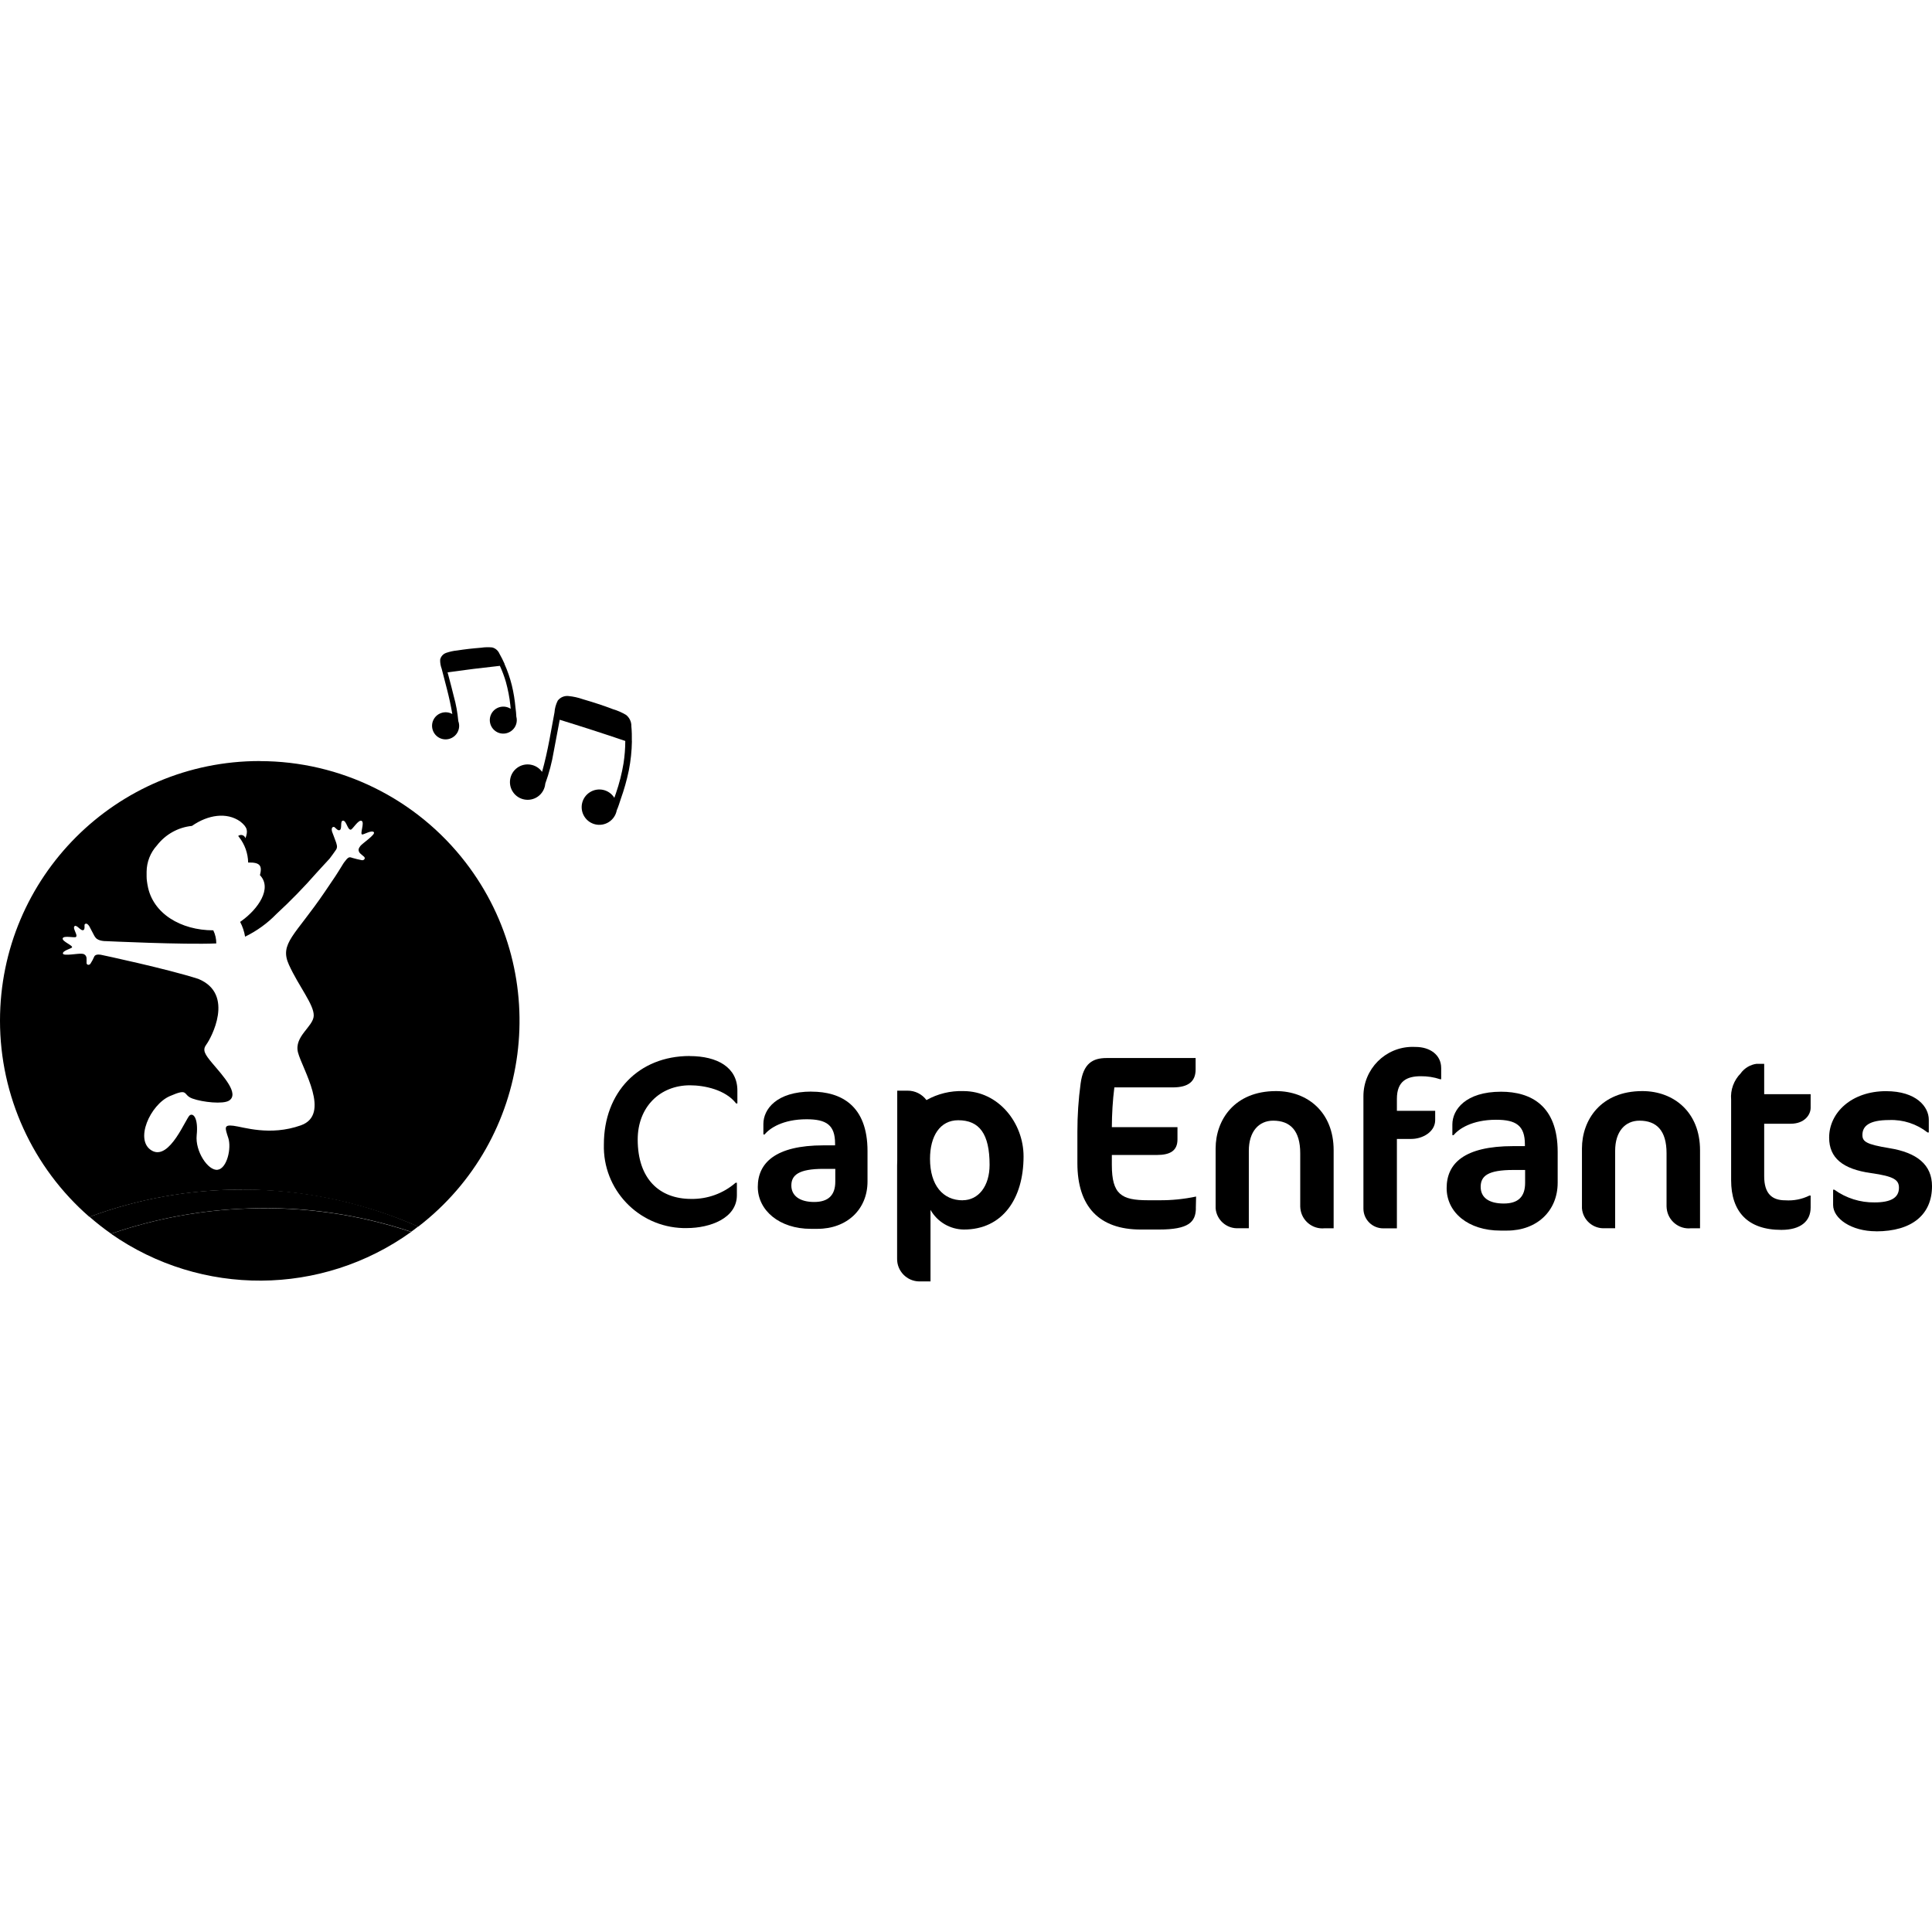 <svg width="200" height="200" viewBox="0 0 200 200" fill="none" xmlns="http://www.w3.org/2000/svg">
<g clip-path="url(#clip0_90_105644)">
<path d="M123.798 125.094C123.77 126.509 123.055 127.281 119.964 127.281H118.087C113.791 127.281 111.531 124.913 111.531 120.415V117.144C111.531 115.484 111.64 113.823 111.863 112.177C112.145 110.068 113.127 109.527 114.564 109.527H123.77V110.711C123.77 111.946 123.026 112.567 121.401 112.567H115.358C115.185 113.931 115.105 115.303 115.098 116.682H121.892V117.946C121.892 119.101 121.17 119.563 119.755 119.563H115.098V120.595C115.098 123.657 116.102 124.249 118.831 124.249H119.964C121.264 124.263 122.557 124.133 123.82 123.866L123.791 125.101L123.798 125.094Z" fill="black"/>
<path d="M137.126 127.151C135.87 127.281 134.744 126.357 134.614 125.101C134.614 125.029 134.599 124.956 134.599 124.884V119.382C134.599 117.043 133.567 116.011 131.798 116.011C130.303 116.011 129.278 117.144 129.278 119.123V127.144H128.253C127.018 127.238 125.935 126.314 125.841 125.079C125.841 125.014 125.834 124.949 125.841 124.884V118.891C125.841 115.96 127.769 112.949 132.094 112.949C135.357 112.949 138.058 115.137 138.058 119.072V127.151H137.126Z" fill="black"/>
<path d="M149.083 111.722C148.433 111.505 147.754 111.404 147.076 111.411C145.66 111.411 144.606 111.902 144.606 113.751V114.993H148.57V115.946C148.57 117.18 147.256 117.902 146.101 117.902H144.606V127.159H143.22C142.086 127.173 141.155 126.27 141.141 125.137C141.141 125.122 141.141 125.115 141.141 125.101V113.476C141.141 110.668 143.408 108.379 146.216 108.372C146.325 108.372 146.433 108.372 146.541 108.379C148.036 108.379 149.191 109.202 149.191 110.567V111.722H149.09H149.083Z" fill="black"/>
<path d="M156.009 127.39H155.315C152.023 127.39 149.756 125.534 149.756 122.993C149.756 120.451 151.554 118.646 156.651 118.646H157.857V118.465C157.857 116.509 156.933 115.917 154.875 115.917C152.384 115.917 150.991 116.87 150.478 117.512H150.348V116.408C150.348 114.863 151.734 113.014 155.388 113.014C158.471 113.014 161.25 114.451 161.25 119.238V122.429C161.25 125.361 159.099 127.39 156.009 127.39ZM157.886 121.115H156.651C154.03 121.115 153.279 121.736 153.279 122.863C153.279 123.989 154.153 124.588 155.669 124.588C157.185 124.588 157.879 123.866 157.879 122.451V121.115H157.886Z" fill="black"/>
<path d="M175.048 127.151C173.792 127.281 172.666 126.357 172.536 125.101C172.536 125.029 172.521 124.956 172.521 124.884V119.382C172.521 117.043 171.496 116.011 169.72 116.011C168.225 116.011 167.2 117.144 167.2 119.123V127.144H166.175C164.94 127.238 163.857 126.314 163.763 125.079C163.763 125.014 163.756 124.949 163.763 124.884V118.891C163.763 115.96 165.691 112.949 170.016 112.949C173.279 112.949 175.987 115.137 175.987 119.072V127.151H175.063H175.048Z" fill="black"/>
<path d="M180.217 111.079C180.607 110.559 181.191 110.213 181.834 110.126H182.628V113.267H187.437V114.682C187.437 115.404 186.794 116.328 185.379 116.328H182.628V121.758C182.628 123.556 183.422 124.256 184.816 124.256C185.675 124.314 186.534 124.148 187.307 123.765H187.437V125C187.437 126.415 186.412 127.317 184.404 127.317C180.903 127.317 179.206 125.411 179.206 122.177V113.844C179.119 112.826 179.487 111.816 180.217 111.093V111.079Z" fill="black"/>
<path d="M194.211 127.462C191.662 127.462 189.763 126.148 189.763 124.733V123.159H189.893C191.106 124.032 192.565 124.494 194.059 124.473C195.756 124.473 196.579 123.982 196.579 122.957C196.579 122.155 196.088 121.772 193.698 121.44C190.767 121.029 189.352 119.874 189.352 117.765C189.352 115.166 191.691 112.957 195.243 112.957C198.384 112.957 199.669 114.581 199.669 115.917V117.231H199.539C198.413 116.35 197.012 115.888 195.575 115.946C193.467 115.946 192.796 116.588 192.796 117.491C192.796 118.184 193.207 118.466 195.575 118.855C198.456 119.318 200.001 120.581 200.001 122.79C200.001 125.722 197.944 127.469 194.211 127.469V127.462Z" fill="black"/>
<path d="M71.401 109.317C66.094 109.317 62.513 113.101 62.513 118.465C62.383 123.122 66.058 127 70.715 127.13C70.845 127.13 70.975 127.13 71.098 127.13C73.51 127.13 76.282 126.112 76.282 123.729V122.437H76.152C74.881 123.541 73.242 124.14 71.553 124.112C68.275 124.112 66.015 122.054 66.015 117.967C66.015 114.588 68.325 112.35 71.423 112.35C72.925 112.35 75.105 112.805 76.203 114.227H76.333V112.884C76.333 110.494 74.253 109.325 71.401 109.325V109.317Z" fill="black"/>
<path d="M84.007 113C80.397 113 79.025 114.826 79.025 116.35V117.44H79.155C79.66 116.805 81.032 115.866 83.501 115.866C85.537 115.866 86.447 116.451 86.447 118.386V118.566H85.256C80.223 118.566 78.447 120.422 78.447 122.862C78.447 125.303 80.686 127.209 83.935 127.209H84.621C87.668 127.209 89.805 125.202 89.805 122.306V119.158C89.805 114.436 87.061 113.007 84.007 113.007V113ZM86.469 122.321C86.469 123.722 85.754 124.429 84.281 124.429C82.808 124.429 81.92 123.794 81.92 122.725C81.92 121.657 82.657 121 85.249 121H86.469V122.321Z" fill="black"/>
<path d="M99.727 112.949C98.391 112.906 97.07 113.224 95.907 113.881C95.445 113.26 94.723 112.899 93.951 112.906H92.882V120.141C92.882 120.307 92.868 120.473 92.868 120.646V130.292C92.846 131.577 93.878 132.639 95.164 132.653C95.192 132.653 95.228 132.653 95.257 132.653H96.326V125.245C97.034 126.494 98.348 127.267 99.784 127.281C103.77 127.281 105.958 124.104 105.958 119.707C105.958 116.249 103.366 112.949 99.734 112.949H99.727ZM99.654 124.256C97.618 124.256 96.275 122.704 96.275 119.96C96.275 117.599 97.315 115.967 99.192 115.967C101.38 115.967 102.442 117.368 102.442 120.588C102.442 122.776 101.301 124.249 99.647 124.249L99.654 124.256Z" fill="black"/>
<path d="M65.408 76.733C65.415 76.213 65.408 75.693 65.358 75.181C65.372 74.726 65.17 74.3 64.816 74.011C64.39 73.758 63.935 73.556 63.466 73.419C62.939 73.217 62.404 73.029 61.87 72.856C61.358 72.69 60.845 72.531 60.325 72.379C59.849 72.213 59.365 72.105 58.859 72.054C58.426 72.004 58.007 72.184 57.74 72.524C57.545 72.906 57.43 73.325 57.401 73.751C57.228 74.675 57.062 75.607 56.888 76.531C56.664 77.715 56.419 78.812 56.116 79.903C55.531 79.08 54.383 78.885 53.56 79.469C52.737 80.054 52.542 81.202 53.127 82.025C53.711 82.849 54.859 83.043 55.682 82.459C56.123 82.148 56.404 81.65 56.448 81.116C56.838 80.04 57.134 78.935 57.321 77.802C57.495 76.921 57.654 76.04 57.82 75.159C57.856 74.942 57.899 74.726 57.942 74.509C60.217 75.21 62.477 75.939 64.729 76.704C64.729 77.477 64.664 78.249 64.549 79.015C64.376 80.069 64.108 81.108 63.762 82.119C63.711 82.278 63.654 82.437 63.596 82.589C63.062 81.729 61.935 81.469 61.076 82.004C60.217 82.538 59.957 83.664 60.491 84.524C61.025 85.383 62.152 85.643 63.011 85.108C63.451 84.834 63.755 84.386 63.849 83.874C64.015 83.506 64.13 83.108 64.26 82.719C64.607 81.751 64.888 80.755 65.098 79.744C65.293 78.747 65.401 77.737 65.415 76.726" fill="black"/>
<path d="M52.231 68.718C52.072 68.357 51.891 68.004 51.696 67.657C51.559 67.339 51.278 67.101 50.946 67.022C50.57 66.986 50.195 66.993 49.819 67.05C49.386 67.087 48.96 67.123 48.527 67.173C48.115 67.224 47.711 67.274 47.306 67.339C46.924 67.375 46.548 67.462 46.187 67.585C45.877 67.693 45.639 67.953 45.566 68.278C45.552 68.603 45.61 68.928 45.725 69.238C45.906 69.939 46.086 70.632 46.267 71.332C46.498 72.227 46.678 73.065 46.823 73.917C46.151 73.534 45.292 73.772 44.909 74.444C44.527 75.115 44.765 75.975 45.436 76.357C46.108 76.74 46.967 76.502 47.35 75.83C47.552 75.469 47.588 75.043 47.444 74.653C47.364 73.78 47.213 72.921 46.974 72.076C46.816 71.412 46.635 70.747 46.462 70.083C46.418 69.924 46.375 69.758 46.332 69.599C48.137 69.347 49.942 69.123 51.747 68.928C51.992 69.462 52.202 70.018 52.368 70.588C52.584 71.375 52.743 72.177 52.83 72.993C52.844 73.123 52.852 73.245 52.866 73.375C52.216 72.957 51.357 73.137 50.931 73.78C50.512 74.43 50.693 75.289 51.335 75.715C51.978 76.141 52.844 75.953 53.27 75.31C53.487 74.978 53.552 74.574 53.451 74.191C53.444 73.881 53.4 73.57 53.364 73.26C53.292 72.473 53.169 71.693 52.982 70.928C52.794 70.177 52.541 69.44 52.223 68.733" fill="black"/>
<path d="M25.055 123.144C19.669 123.13 14.318 124.09 9.271 125.967C9.986 126.588 10.73 127.173 11.502 127.715C16.066 126.141 20.831 125.26 25.654 125.101C31.394 124.877 37.127 125.7 42.571 127.512C42.817 127.339 43.048 127.151 43.286 126.964C37.546 124.422 31.337 123.115 25.055 123.137V123.144Z" fill="black"/>
<path d="M26.888 78.783C12.043 78.776 0 90.812 0 105.664C0 113.455 3.379 120.863 9.256 125.975C20.303 121.888 32.505 122.249 43.292 126.985C55.061 117.931 57.256 101.05 48.202 89.281C43.112 82.668 35.235 78.79 26.888 78.79V78.783ZM37.271 87.635C37.22 87.686 37.184 87.751 37.155 87.823C37.155 87.83 37.148 87.845 37.141 87.852C37.126 87.895 37.119 87.938 37.119 87.975C37.126 88.148 37.213 88.299 37.35 88.4C37.451 88.502 37.538 88.552 37.682 88.682C37.877 88.863 37.668 89.094 37.444 89.043C37.112 88.978 36.787 88.899 36.462 88.805C36.144 88.689 36.05 88.697 35.61 89.289C35.596 89.303 35.545 89.382 35.531 89.411C35.321 89.772 34.715 90.711 34.715 90.711C34.419 91.144 34.065 91.671 33.632 92.314C30.541 96.87 28.895 97.65 29.913 99.881C30.931 102.112 32.52 104.011 32.477 105.151C32.433 106.292 30.412 107.281 30.852 108.964C31.292 110.646 34.296 115.375 31.148 116.494C27.935 117.635 25.184 116.66 24.166 116.538C23.148 116.415 23.285 116.747 23.632 117.801C23.978 118.855 23.502 120.964 22.527 121.094C21.552 121.224 20.188 119.195 20.361 117.512C20.534 115.83 20.05 115.195 19.653 115.447C19.256 115.7 17.574 120.169 15.726 119.115C13.877 118.061 15.552 114.35 17.581 113.469C19.61 112.588 18.859 113.339 19.921 113.722C20.982 114.105 23.112 114.328 23.718 113.931C24.794 113.224 23.112 111.404 22.036 110.133C21.163 109.101 20.931 108.697 21.372 108.112C21.812 107.527 24.354 102.92 20.541 101.339C17.271 100.285 10.534 98.855 10.491 98.848C10.491 98.848 9.913 98.704 9.762 99.014C9.653 99.274 9.516 99.527 9.365 99.758C9.256 99.938 8.96 99.917 8.96 99.678C8.96 99.498 8.968 99.411 8.96 99.281C8.975 99.13 8.924 98.971 8.816 98.863C8.787 98.834 8.751 98.812 8.715 98.79C8.708 98.79 8.693 98.783 8.686 98.776C8.621 98.747 8.549 98.733 8.477 98.733C8.108 98.675 6.556 99 6.513 98.711C6.469 98.422 7.336 98.206 7.444 98.09C7.632 97.895 6.397 97.462 6.491 97.137C6.585 96.812 7.74 97.115 7.863 96.993C7.964 96.891 7.906 96.747 7.819 96.531C7.718 96.278 7.567 95.982 7.733 95.866C7.964 95.707 8.39 96.444 8.657 96.271C8.78 96.184 8.751 95.938 8.751 95.823C8.751 95.736 8.736 95.678 8.852 95.628C8.968 95.577 9.076 95.678 9.155 95.765C9.155 95.765 9.213 95.837 9.242 95.881C9.242 95.881 9.596 96.567 9.762 96.87C9.783 96.906 9.805 96.942 9.827 96.971L9.848 97L9.892 97.058C10.181 97.448 10.975 97.426 10.975 97.426C11.018 97.426 18.975 97.808 22.39 97.664C22.39 97.195 22.289 96.733 22.079 96.307C18.736 96.307 15.783 94.574 15.278 91.642C15.271 91.599 15.264 91.556 15.256 91.52C15.242 91.44 15.227 91.361 15.22 91.281C15.191 91.101 15.177 90.913 15.177 90.733V90.574C15.177 90.523 15.17 90.473 15.177 90.415C15.184 90.357 15.177 90.307 15.177 90.249C15.184 89.238 15.567 88.263 16.245 87.52C17.126 86.379 18.433 85.642 19.87 85.498C21.538 84.336 23.473 84.054 24.866 85.036C25.639 85.65 25.682 86.032 25.408 86.776C25.336 86.523 25.069 86.379 24.816 86.458C24.758 86.473 24.708 86.502 24.657 86.538C24.693 86.588 24.7 86.596 24.758 86.668C25.343 87.419 25.668 88.336 25.689 89.289C26.968 89.252 27.148 89.657 26.91 90.596C28.209 91.953 26.722 94.097 25.011 95.325C24.96 95.368 24.91 95.397 24.859 95.433C25.112 95.917 25.285 96.429 25.372 96.964C26.57 96.379 27.668 95.592 28.599 94.632C30.072 93.274 31.473 91.837 32.794 90.328C32.859 90.242 33.892 89.144 34.115 88.891C34.195 88.798 34.664 88.148 34.729 88.047C34.874 87.881 34.924 87.657 34.859 87.448C34.859 87.426 34.845 87.397 34.837 87.375C34.837 87.361 34.837 87.354 34.83 87.339C34.816 87.296 34.809 87.252 34.794 87.216C34.672 86.863 34.376 86.097 34.376 86.097C34.361 86.047 34.354 86.003 34.347 85.953C34.332 85.83 34.339 85.671 34.462 85.621C34.585 85.57 34.621 85.621 34.693 85.686C34.794 85.772 34.968 85.982 35.126 85.946C35.466 85.874 35.177 85.014 35.48 84.957C35.697 84.913 35.827 85.252 35.957 85.512C36.072 85.736 36.144 85.888 36.303 85.888C36.498 85.888 37.097 84.805 37.437 84.978C37.776 85.151 37.206 86.386 37.509 86.386C37.682 86.386 38.491 85.902 38.7 86.148C38.91 86.393 37.495 87.303 37.271 87.614V87.635Z" fill="black"/>
<path d="M25.646 125.108C20.823 125.267 16.057 126.148 11.494 127.722C20.844 134.256 33.299 134.184 42.563 127.527C37.111 125.707 31.386 124.891 25.646 125.115V125.108Z" fill="black"/>
</g>
<defs>
<clipPath id="clip0_90_105644">
<rect width="200" height="65.661" fill="white" transform="translate(0 67)"/>
</clipPath>
</defs>
</svg>
